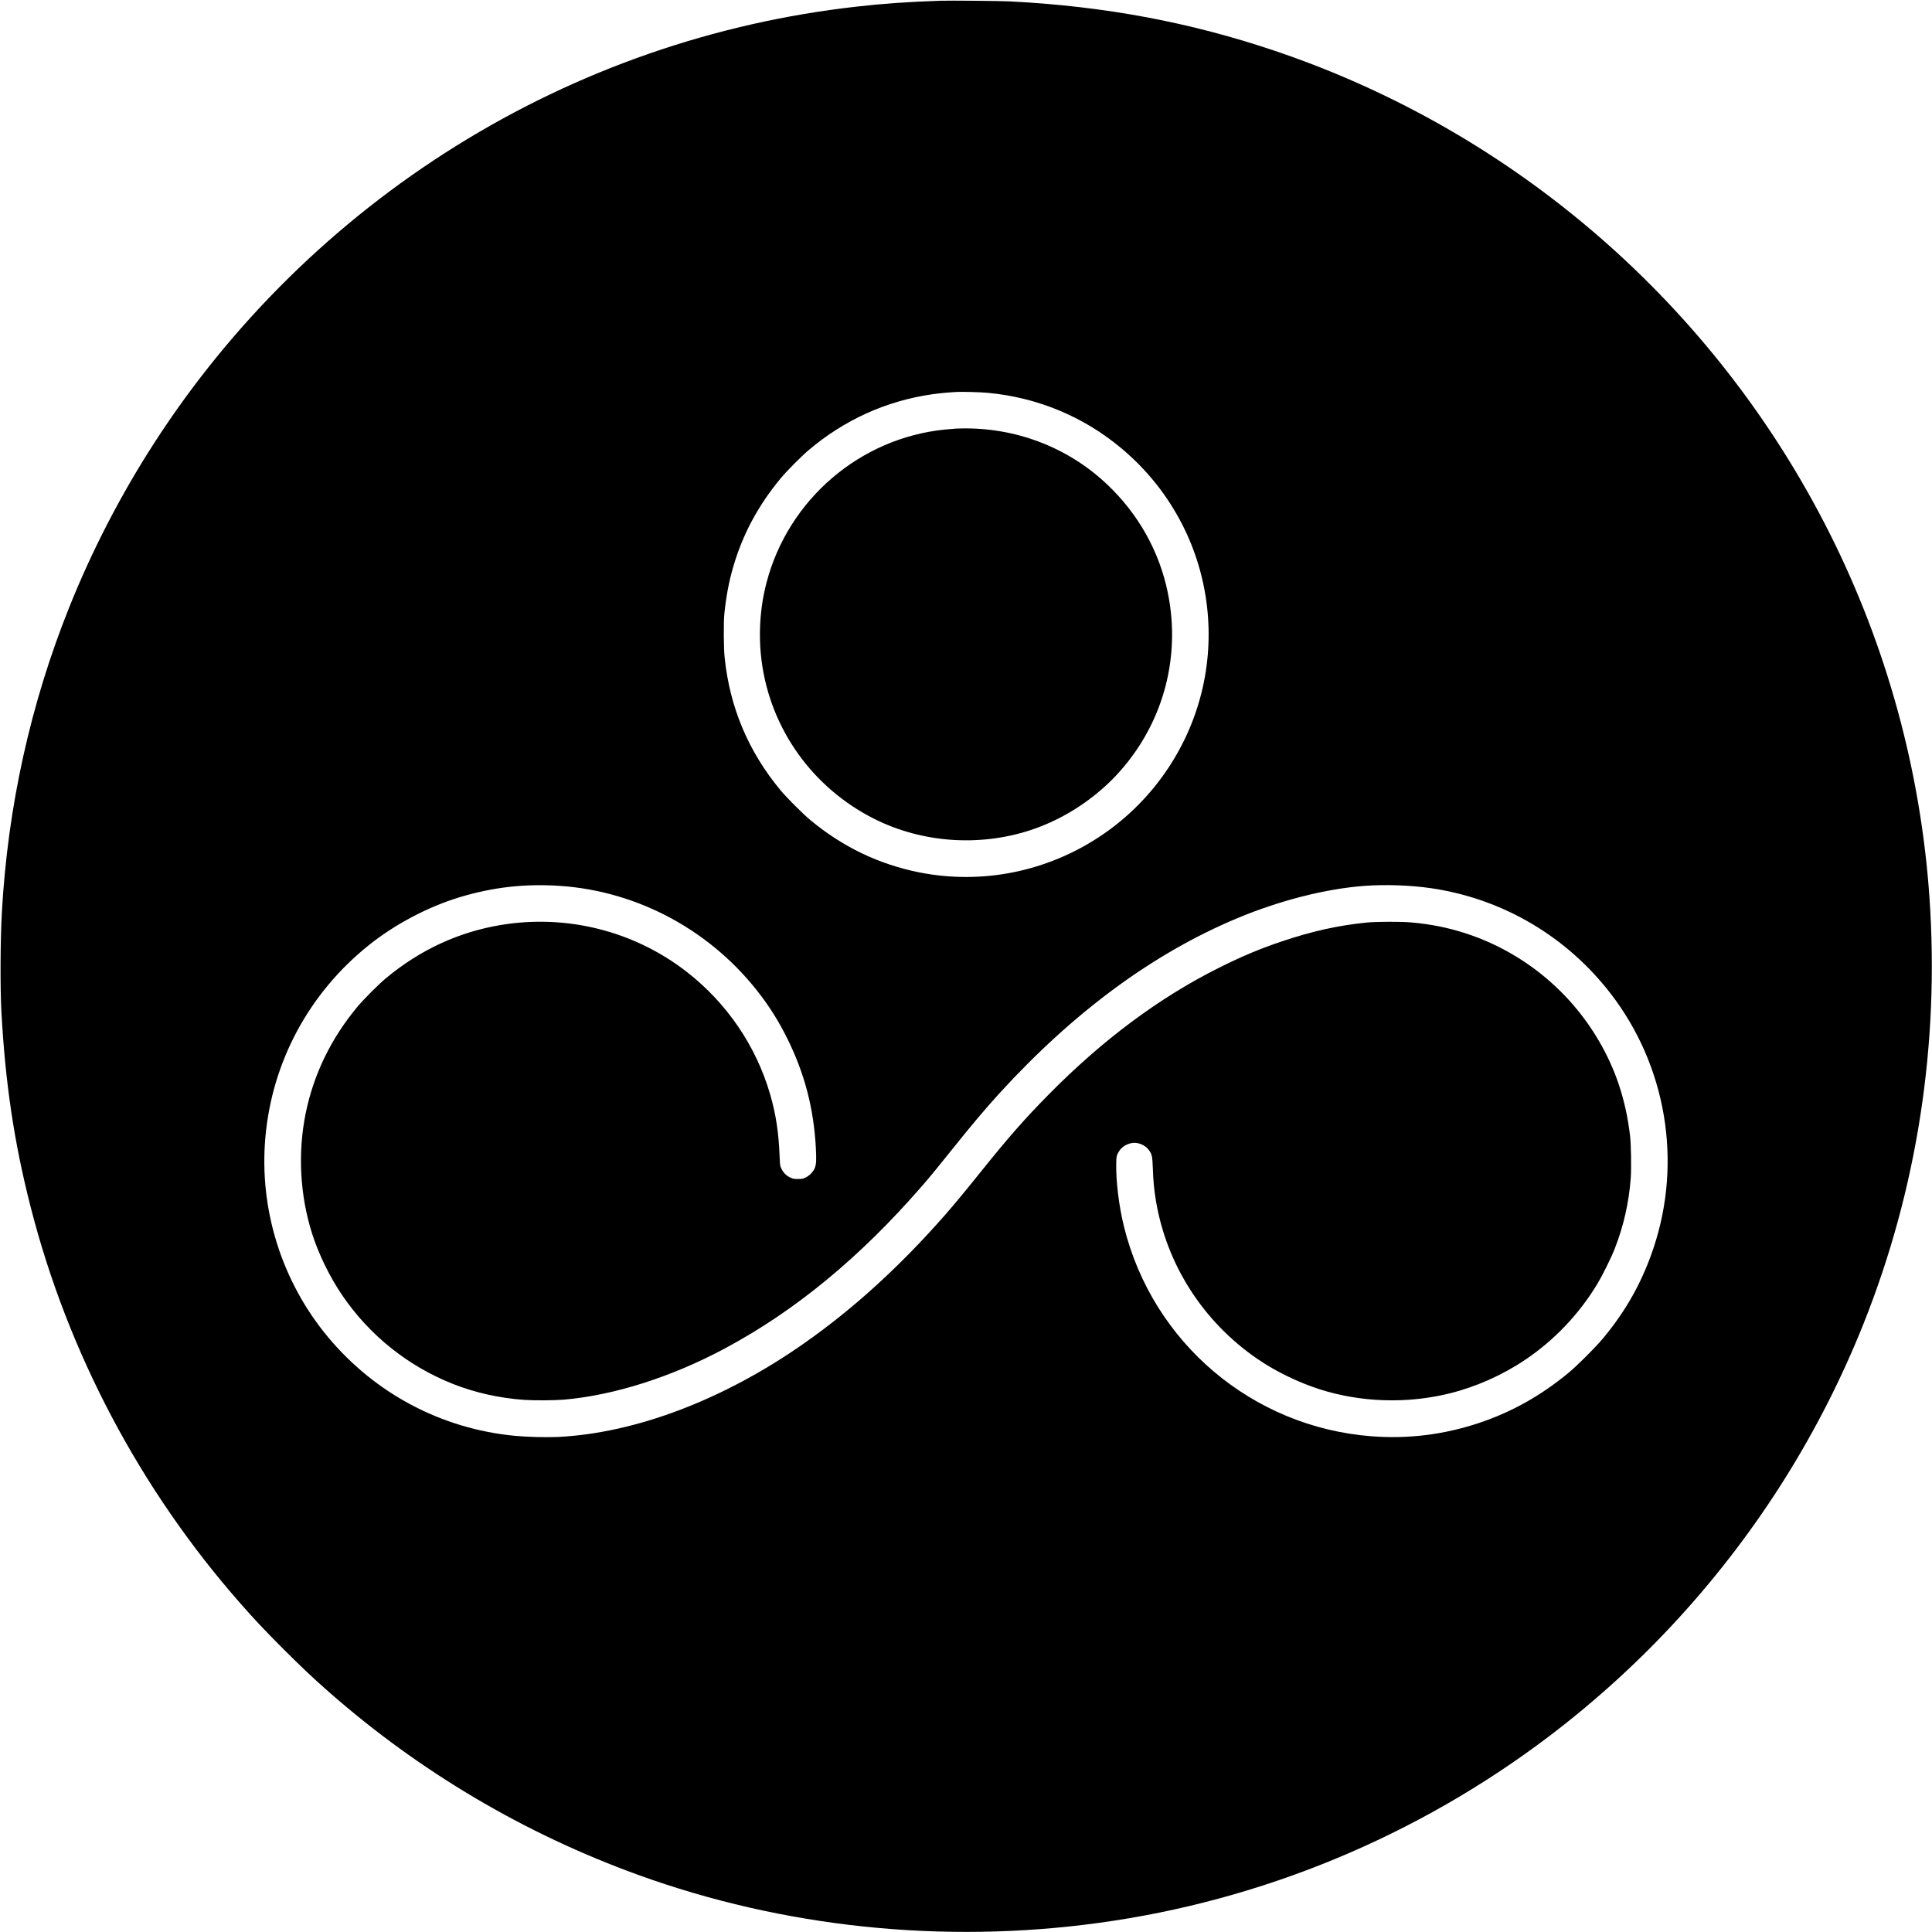 <?xml version="1.0" standalone="no"?>
<!DOCTYPE svg PUBLIC "-//W3C//DTD SVG 20010904//EN"
 "http://www.w3.org/TR/2001/REC-SVG-20010904/DTD/svg10.dtd">
<svg version="1.0" xmlns="http://www.w3.org/2000/svg"
 width="4168pt" height="4168pt" viewBox="0 0 4168 4168"
 preserveAspectRatio="xMidYMid meet">
<g transform="translate(0,4168) scale(0.1,-0.1)"
fill="#000000" stroke="none">
<path d="M20290 41664 c-703 -24 -1218 -60 -1795 -125 -3077 -344 -6025 -1368
-8655 -3007 -2614 -1629 -4843 -3822 -6512 -6407 -724 -1122 -1347 -2326
-1840 -3560 -833 -2083 -1320 -4291 -1447 -6555 -34 -596 -39 -1633 -11 -2150
83 -1539 275 -2828 630 -4215 803 -3144 2360 -6089 4516 -8545 321 -366 528
-585 938 -996 411 -410 635 -621 991 -934 1956 -1716 4209 -3048 6655 -3935
3138 -1138 6580 -1498 9940 -1039 3522 480 6871 1868 9720 4027 1016 771 1969
1641 2825 2582 1691 1857 3027 3989 3953 6306 1161 2906 1646 6037 1427 9209
-190 2737 -926 5418 -2161 7870 -2466 4898 -6770 8640 -11954 10391 -1835 620
-3683 966 -5725 1069 -196 10 -1308 21 -1495 14z m1026 -8459 c1067 -101 2058
-512 2872 -1193 553 -462 996 -1017 1322 -1657 564 -1108 712 -2396 414 -3605
-312 -1266 -1092 -2378 -2179 -3104 -1157 -774 -2565 -1056 -3920 -785 -869
175 -1648 549 -2345 1129 -161 134 -506 479 -640 640 -692 833 -1093 1781
-1206 2855 -23 211 -26 772 -6 965 38 364 97 679 187 990 206 711 540 1335
1031 1925 129 155 434 463 594 599 766 654 1681 1069 2671 1210 152 22 309 37
524 50 117 7 523 -4 681 -19z m-9242 -10636 c1708 -114 3303 -985 4346 -2374
222 -296 400 -586 570 -930 370 -750 565 -1498 611 -2350 13 -257 9 -348 -21
-428 -30 -80 -112 -167 -198 -209 -62 -31 -74 -33 -167 -33 -92 0 -106 3 -167
32 -85 40 -151 106 -190 190 -30 64 -31 71 -39 267 -21 524 -79 903 -204 1336
-302 1043 -934 1971 -1801 2645 -1135 881 -2588 1247 -4014 1009 -908 -151
-1740 -537 -2475 -1148 -156 -130 -483 -457 -615 -616 -567 -682 -942 -1452
-1114 -2291 -176 -857 -126 -1779 140 -2612 142 -443 382 -932 650 -1325 587
-860 1415 -1523 2380 -1906 483 -191 996 -306 1539 -346 210 -15 663 -12 865
5 1081 95 2313 487 3462 1101 1523 814 2928 1972 4269 3519 165 190 336 399
629 765 424 531 721 883 1028 1220 1604 1757 3317 3020 5127 3778 924 387
1917 639 2755 701 446 33 993 14 1430 -50 1543 -225 2926 -1037 3882 -2280
1195 -1554 1543 -3613 923 -5474 -245 -736 -592 -1358 -1098 -1965 -158 -189
-542 -573 -732 -731 -597 -496 -1234 -853 -1943 -1089 -759 -252 -1523 -346
-2317 -285 -2569 199 -4717 2018 -5336 4520 -110 445 -176 984 -168 1365 4
152 5 157 36 221 58 117 167 197 302 220 129 23 286 -42 366 -151 67 -91 77
-136 86 -400 9 -264 27 -452 64 -680 228 -1389 1022 -2628 2200 -3432 386
-264 870 -499 1327 -647 893 -287 1893 -319 2816 -90 564 140 1133 393 1620
720 634 425 1173 993 1567 1649 108 180 295 558 368 745 194 495 309 999 348
1534 15 209 7 725 -15 910 -92 773 -309 1429 -684 2066 -645 1094 -1672 1917
-2876 2304 -375 121 -753 196 -1171 232 -222 19 -747 17 -955 -4 -610 -61
-1170 -185 -1830 -407 -460 -154 -858 -321 -1350 -567 -1288 -643 -2510 -1553
-3680 -2739 -517 -525 -860 -915 -1465 -1669 -339 -422 -566 -696 -769 -928
-975 -1111 -1978 -2024 -3043 -2770 -1730 -1213 -3629 -1935 -5308 -2017 -243
-12 -657 -1 -933 25 -1574 151 -3009 910 -4026 2130 -999 1199 -1488 2757
-1351 4307 143 1624 935 3102 2215 4134 571 460 1282 837 1976 1048 718 217
1405 295 2158 245z"/>
<path d="M20620 32433 c-36 -2 -137 -10 -225 -19 -1839 -180 -3391 -1509
-3859 -3306 -141 -539 -178 -1123 -106 -1683 188 -1467 1100 -2744 2437 -3414
1021 -511 2250 -601 3348 -245 598 195 1151 519 1638 962 194 176 389 393 559
622 792 1066 1062 2417 743 3715 -216 877 -699 1666 -1395 2278 -857 753
-1983 1144 -3140 1090z"/>
</g>
</svg>
